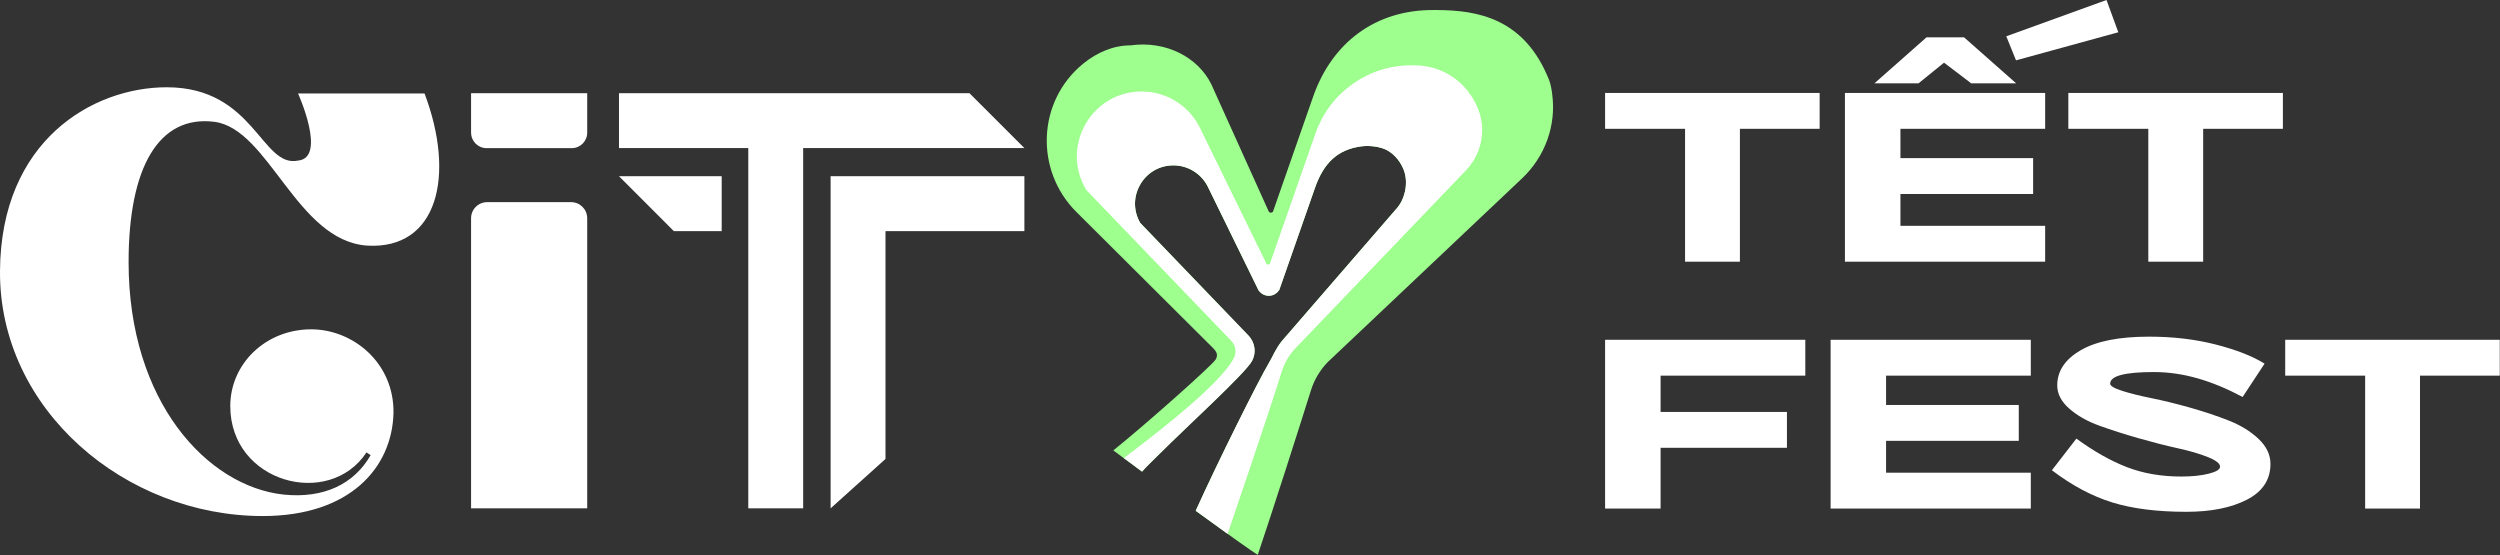 <svg width="815" height="181" viewBox="0 0 815 181" fill="none"
  xmlns="http://www.w3.org/2000/svg">
  <rect x="0" y="0" width="815" height="181" fill="#333333" stroke="none"/>
  <g clipPath="url(#clip0_1_3406)">
    <path d="M153.57 43.25V30.38H191.43V43.25C191.43 46.04 189.17 48.3 186.38 48.3H158.63C155.84 48.3 153.58 46.04 153.58 43.25H153.57ZM153.57 165.71V71.14C153.57 68.25 155.92 65.9 158.81 65.9H186.19C189.08 65.9 191.43 68.25 191.43 71.14V165.71H153.57Z" fill="white" />
    <path d="M506.04 30.84C505.81 29.12 505.55 27.46 504.98 26.03C496.93 5.81 481.5 3.34 468.36 3.27C468.02 3.27 467.67 3.27 467.33 3.27C448.54 3.17 434.3 13.76 428.09 31.49L414.98 69.02C414.63 69.44 413.99 69.44 413.64 69.02L394.9 27.5C390.62 18.76 380.22 13.17 368.54 14.79C362.93 14.79 357.61 17.1 353.08 20.79C338.14 32.98 337.26 55.52 350.92 69.12L393.95 111.97C395.71 113.8 397.57 114.96 396.32 117.18C395.32 118.96 373.76 138.13 362.95 146.83C364.74 148.19 368.13 150.7 372.29 153.76C373.63 152.17 375.53 150.45 377.65 148.31C386.98 138.97 406.11 121.61 408.2 117.6C409.61 114.9 409.12 111.6 406.99 109.38L371.71 72.67C369.48 68.82 369.44 64.22 371.63 60.31C373.87 56.3 377.95 53.91 382.55 53.91C387.29 53.91 391.7 56.66 393.78 60.92L410.31 94.69L410.51 94.93C411.19 95.75 412.16 96.31 413.22 96.41C414.55 96.54 415.83 96 416.67 94.98L417.05 94.51L428.67 61.28C431.51 53.15 436 48.76 443.82 47.71C446.31 47.37 449.89 47.75 452.11 48.94C454.86 50.41 456.79 53.08 457.71 55.65C459.25 59.95 457.84 65.34 455.12 68.18L417.87 111.2C415.64 114.06 415.11 115.9 413.7 118.26C410.3 123.95 397.09 150.36 389.79 166.54C399.58 173.64 408.51 180.03 410.04 180.86C414.94 166.35 424.15 137.54 427.36 127.26C428.43 123.84 430.28 120.71 432.76 118.12L496.21 58.13C503.63 51.11 507.37 40.97 506.03 30.84H506.04Z" fill="#9EFF8F" />
    <path d="M482.31 36.79C479.58 28.43 471.9 21.35 461.08 21.29H460.23C446.13 21.21 433.54 30.09 428.88 43.4L413.98 85.98C413.69 86.33 413.16 86.33 412.87 85.98L391.17 41.66C387.62 34.42 380.26 29.83 372.2 29.83C355.68 29.83 345.56 47.93 354.2 62.01L401.37 111.08C402.83 112.6 403.19 114.89 402.22 116.76C397.07 126.64 370.22 146.33 366.37 149.33C367.68 150.32 369.79 151.88 372.32 153.74C373.66 152.16 375.55 150.45 377.65 148.31C386.98 138.97 406.11 121.61 408.2 117.6C409.61 114.9 409.12 111.6 406.99 109.38L371.71 72.67C369.48 68.82 369.44 64.22 371.63 60.31C373.87 56.3 377.95 53.91 382.55 53.91C387.29 53.91 391.7 56.66 393.78 60.92L410.31 94.69L410.51 94.93C411.19 95.75 412.16 96.31 413.22 96.41C414.55 96.54 415.83 96 416.67 94.98L417.05 94.51L428.67 61.28C431.51 53.15 436 48.76 443.82 47.71C446.32 47.37 449.89 47.75 452.11 48.94C454.86 50.41 456.79 53.08 457.71 55.65C459.25 59.95 457.84 65.34 455.12 68.18L417.87 111.2C415.64 114.06 415.11 115.9 413.7 118.26C410.3 123.95 397.12 150.31 389.81 166.5C395.64 170.74 400.2 174.04 400.2 174.04C400.2 174.04 413.08 136.4 417.86 121.1C418.75 118.25 420.28 115.66 422.34 113.5L477.82 55.63C482.62 50.63 484.45 43.38 482.3 36.79H482.31Z" fill="white" />
    <path d="M97.17 30.48C97.17 30.48 106.64 51.44 97.17 52.35C85.22 54.83 82.97 28.45 54.34 28.45C30.21 28.46 0.24 45.81 -0 88.42C-0.26 133.56 40.8 168.23 85.67 168.23C114.08 168.23 127.83 152.45 128.28 134.64C128.5 118.18 114.98 107.36 101.45 107.36C86.57 107.36 75.07 118.63 75.07 132.38C75.07 157.41 107.31 165.97 119.48 147.48L120.83 148.38C115.42 157.85 105.5 162.58 92.42 161.23C67.62 158.53 41.92 131.02 41.92 85.48C41.92 54.37 51.84 37.46 69.87 39.71C87.68 41.97 96.7 78.49 119.69 80.07C142.69 81.42 148.55 57.3 138.4 30.47H97.14L97.17 30.48Z" fill="white" />
    <path d="M523.26 41.99H549.33V85.31H567.21V41.99H593.2V30.3H523.26V41.99Z" fill="white" />
    <path d="M601.45 85.31H666.72V73.62H619.54V63.24H662.8V51.55H619.54V41.99H666.72V30.3H601.45V85.31Z" fill="white" />
    <path d="M674.28 41.99H700.35V85.31H718.23V41.99H744.22V30.3H674.28V41.99Z" fill="white" />
    <path d="M523.26 165.79H541.35V145.98H582.54V134.29H541.35V122.46H588.53V110.77H523.26V165.79Z" fill="white" />
    <path d="M596.78 165.79H662.04V154.1H614.86V143.71H658.12V132.02H614.86V122.46H662.04V110.77H596.78V165.79Z" fill="white" />
    <path d="M726.62 137.11C722.77 135.6 718.57 134.2 714.04 132.91C709.5 131.63 705.31 130.6 701.46 129.82C697.61 129.04 694.39 128.24 691.8 127.41C689.21 126.58 687.91 125.81 687.91 125.07C687.91 122.55 692.66 121.29 702.15 121.29C711.64 121.29 720.88 124 731.1 129.41L738.25 118.55C734.35 116.12 729.07 114.05 722.4 112.33C715.73 110.61 708.45 109.75 700.57 109.75C690.8 109.75 683.38 111.23 678.29 114.19C673.2 117.15 670.66 120.96 670.66 125.64C670.66 128.39 671.97 130.91 674.58 133.21C677.19 135.5 680.47 137.36 684.41 138.78C688.35 140.2 692.62 141.56 697.2 142.87C701.78 144.18 706.05 145.27 709.99 146.14C713.93 147.01 717.21 147.97 719.82 149.03C722.43 150.08 723.74 151.12 723.74 152.12C723.74 153.04 722.51 153.8 720.06 154.42C717.61 155.04 714.61 155.35 711.08 155.35C704.52 155.35 698.6 154.32 693.3 152.26C688 150.2 682.54 147.1 676.9 142.98L668.92 153.3C675.43 158.25 681.99 161.75 688.59 163.79C695.19 165.83 703.24 166.85 712.73 166.85C720.8 166.85 727.39 165.53 732.5 162.89C737.61 160.26 740.17 156.37 740.17 151.23C740.17 148.25 738.87 145.53 736.29 143.08C733.7 140.63 730.48 138.64 726.63 137.13L726.62 137.11Z" fill="white" />
    <path d="M744.979 122.46H771.039V165.79H788.919V122.46H814.919V110.77H744.979V122.46Z" fill="white" />
    <path d="M633.75 20.43L642.62 27.17H657.27L640.28 12.17H628.04L611.06 27.17H625.43L633.75 20.43Z" fill="white" />
    <path d="M690.57 10.52L686.72 0L654.05 11.83L657.22 19.67L690.57 10.52Z" fill="white" />
    <path d="M201.79 57.45L219.68 75.35H235.27V57.45H201.79Z" fill="white" />
    <path d="M288.67 149.62V75.35H333.95V57.45H270.78V165.72L288.67 149.62Z" fill="white" />
    <path d="M243.94 165.72H261.83V48.28H333.95L316.05 30.39H201.79V48.28H243.94V165.72Z" fill="white" />
  </g>
  <defs>
    <clipPath id="clip0_1_3406">
      <rect width="814.92" height="180.87" fill="white" />
    </clipPath>
  </defs>
</svg>